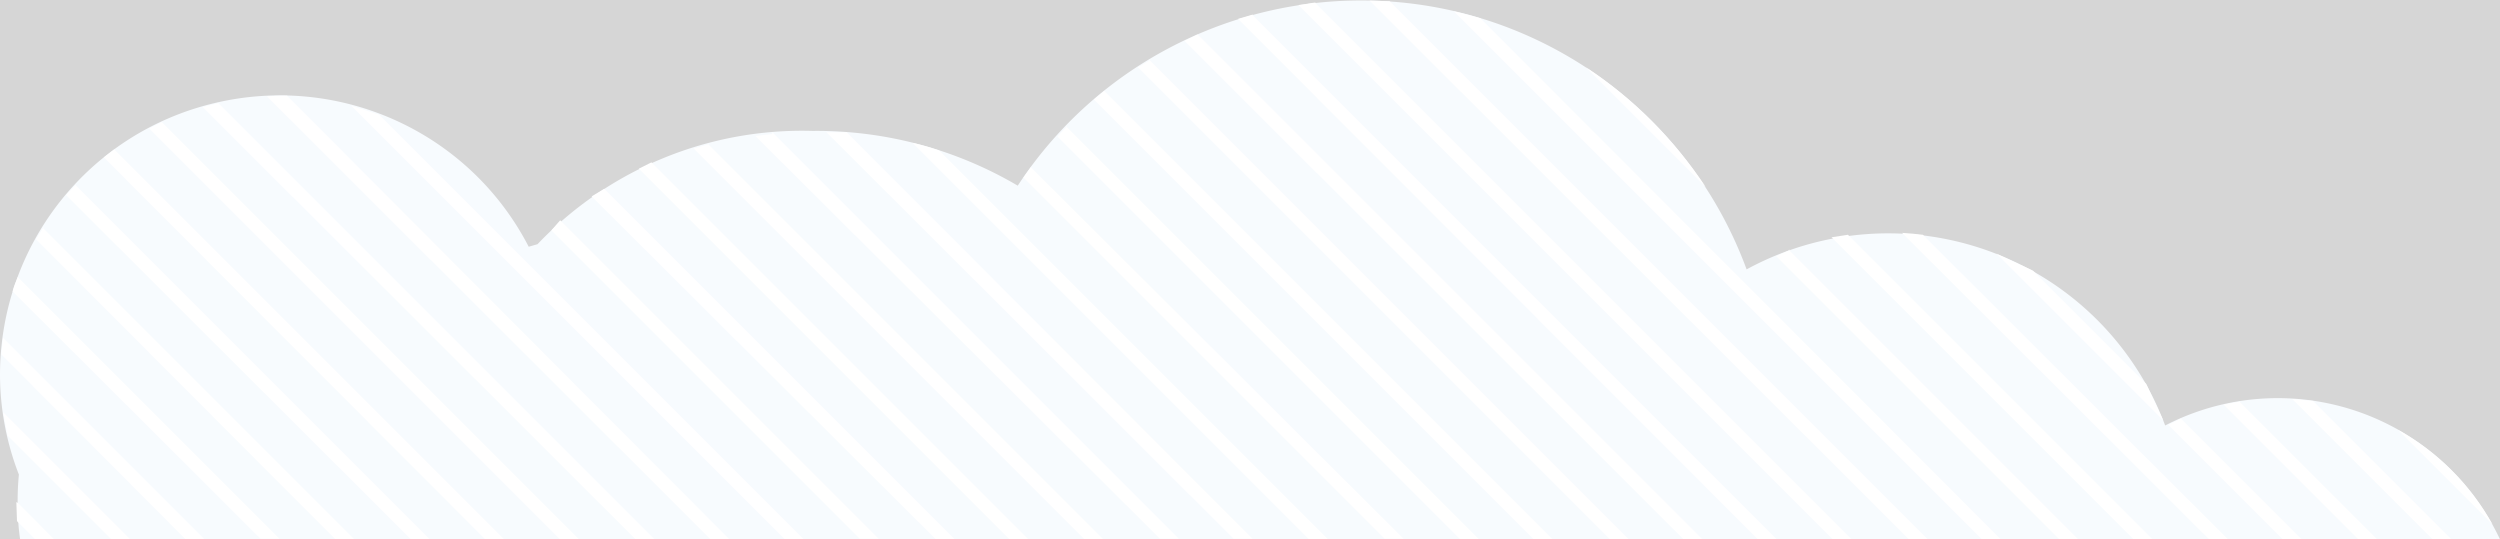 <svg xmlns="http://www.w3.org/2000/svg" width="397.2" height="85.7" opacity=".2"><rect width="100%" height="100%" fill="#333333" stroke="none"/><path d="M0 59.6C0 39 14 21.2 34 16.4S74.6 21 84 39.2l1.4-.4a58 58 0 0 1 43.7-18 63 63 0 0 1 32.6 8.7c13.5-20.6 37.5-31.8 62-29s45.3 19.2 53.8 42.3A47 47 0 0 1 344 67.6a39 39 0 0 1 53.2 18.1H3.2c-.3-2-.4-4-.4-6a45 45 0 0 1 .2-4.3 44 44 0 0 1-3-15.9z" fill="#d9e9f9"/><g fill="#fff"><path d="M396 83.3l-15-15c6.3 3.5 11.5 8.7 15 15zm-9.5 2.4h0zm-19-22l22 22h-3l-22.3-22.3 3.4.3zm7 22h0zm-18.8-22l22 22h-3l-21.4-21.4q1.3-.3 2.6-.5zm7 22h0z"/><path d="M346.5 66.5l19.3 19.3h-3l-18.3-18.3q1-.5 2-1zm-29.3-26.2L323 43l18 18 2.7 5.8zm33.6 45.4h0zm-45.3-48.4L354 85.7h-3L302.2 37q1.7.1 3.3.3zM339 85.7h0z"/><path d="M293.7 37.4L342 85.7h-3l-48-48 2.6-.4zM327 85.7h0zm-56-56l-19-19c7.6 5 14 11.5 19 19zm13.2 10l46 46h-3l-45-45 2.2-1zm30.8 46h0z"/><path d="M235.3 3L318 85.8h-3l-84-84a62 62 0 0 1 4.2 1.1zm68 82.7h0z"/><path d="M220.8.2l85.5 85.5h-3L217.6.1l3.2.1zm70.5 85.5h0z"/><path d="M209 .5l85.3 85.3h-3l-85-85c1-.1 1.8-.3 2.7-.4zm70.5 85.2h0z"/><path d="M199 2.4l83.4 83.4h-3L196.7 3l2.4-.7zm68.5 83.3h0z"/><path d="M190.3 5.5l80.3 80.3h-3L188.2 6.5l2-1zm65.3 80.2h0zm-73-76.2l76.2 76.2h-3l-75-75 2-1.2zm61.3 76.2h0z"/><path d="M175.5 14.5l71.3 71.3h-3l-70-70 1.7-1.4zm56.3 71.2h0zM169.3 20L235 85.7h-3l-64-64 1.5-1.6zM220 85.7h0z"/><path d="M163.8 26.6l59.2 59h-3l-57.4-57.4 1.3-1.8zm44.2 59h0z"/><path d="M149.3 24L211 85.7h-3l-63-63q2.2.5 4.2 1.2zM196 85.7h0zM134.5 21L199 85.6h-3L131.3 21h3.2zm49.8 64.7h0zM122.7 21l64.6 64.6h-3l-64.3-64 2.7-.3zm49.6 64.7h0z"/><path d="M112.6 23l62.8 62.8h-3l-62.2-62.2 2.4-.7zm48 62.7h0z"/><path d="M103.7 26l59.8 59.8h-3l-59-59q1-.5 2-1zm44.8 59.7h0zM96 30l55.7 55.7h-3L94 31.2l2-1.2zm40.7 55.7h0zM89 35l50.6 50.6h-3l-49-49L89 35zm35.8 50.7h0z"/><path d="M60 18l67.8 67.8h-3l-69-69 4.4 1.4zm52.8 67.7h0zM44.6 15.2h1L116 85.8h-3L42.4 15.3l2-.1zM101 85.7h0z"/><path d="M34.6 16.3L104 85.7h-3L32.2 17l2.4-.6zM89 85.7h0z"/><path d="M25.7 19.4L92 85.7h-3L23.7 20.4l2-1zm51.5 66.3h0z"/><path d="M18.2 23.8l62 62h-3L16.5 25l1.7-1.3zm47 62h0z"/><path d="M12 29.4l56.3 56.3h-3L10.5 31c.5-.6 1-1 1.5-1.6zm41.4 56.3h0z"/><path d="M6.8 36.2l49.6 49.6h-3L5.7 38 7 36zm34.7 49.5h0zM2.8 44l41.6 41.6h-3L2 46.3c.2-.8.5-1.5.8-2.2zm26.7 41.7h0zm-29-32l32 32h-3L.2 56.3l.3-2.8zm17.2 32h0z"/><path d="M.5 65.5l20.3 20.3h-3L1.2 69.2C1 68 .7 66.7.5 65.5zm5.3 20.2h0z"/><path d="M2.7 79.8c0-.1 6 6 6 6h-3l-3-3-.1-3z"/></g></svg>